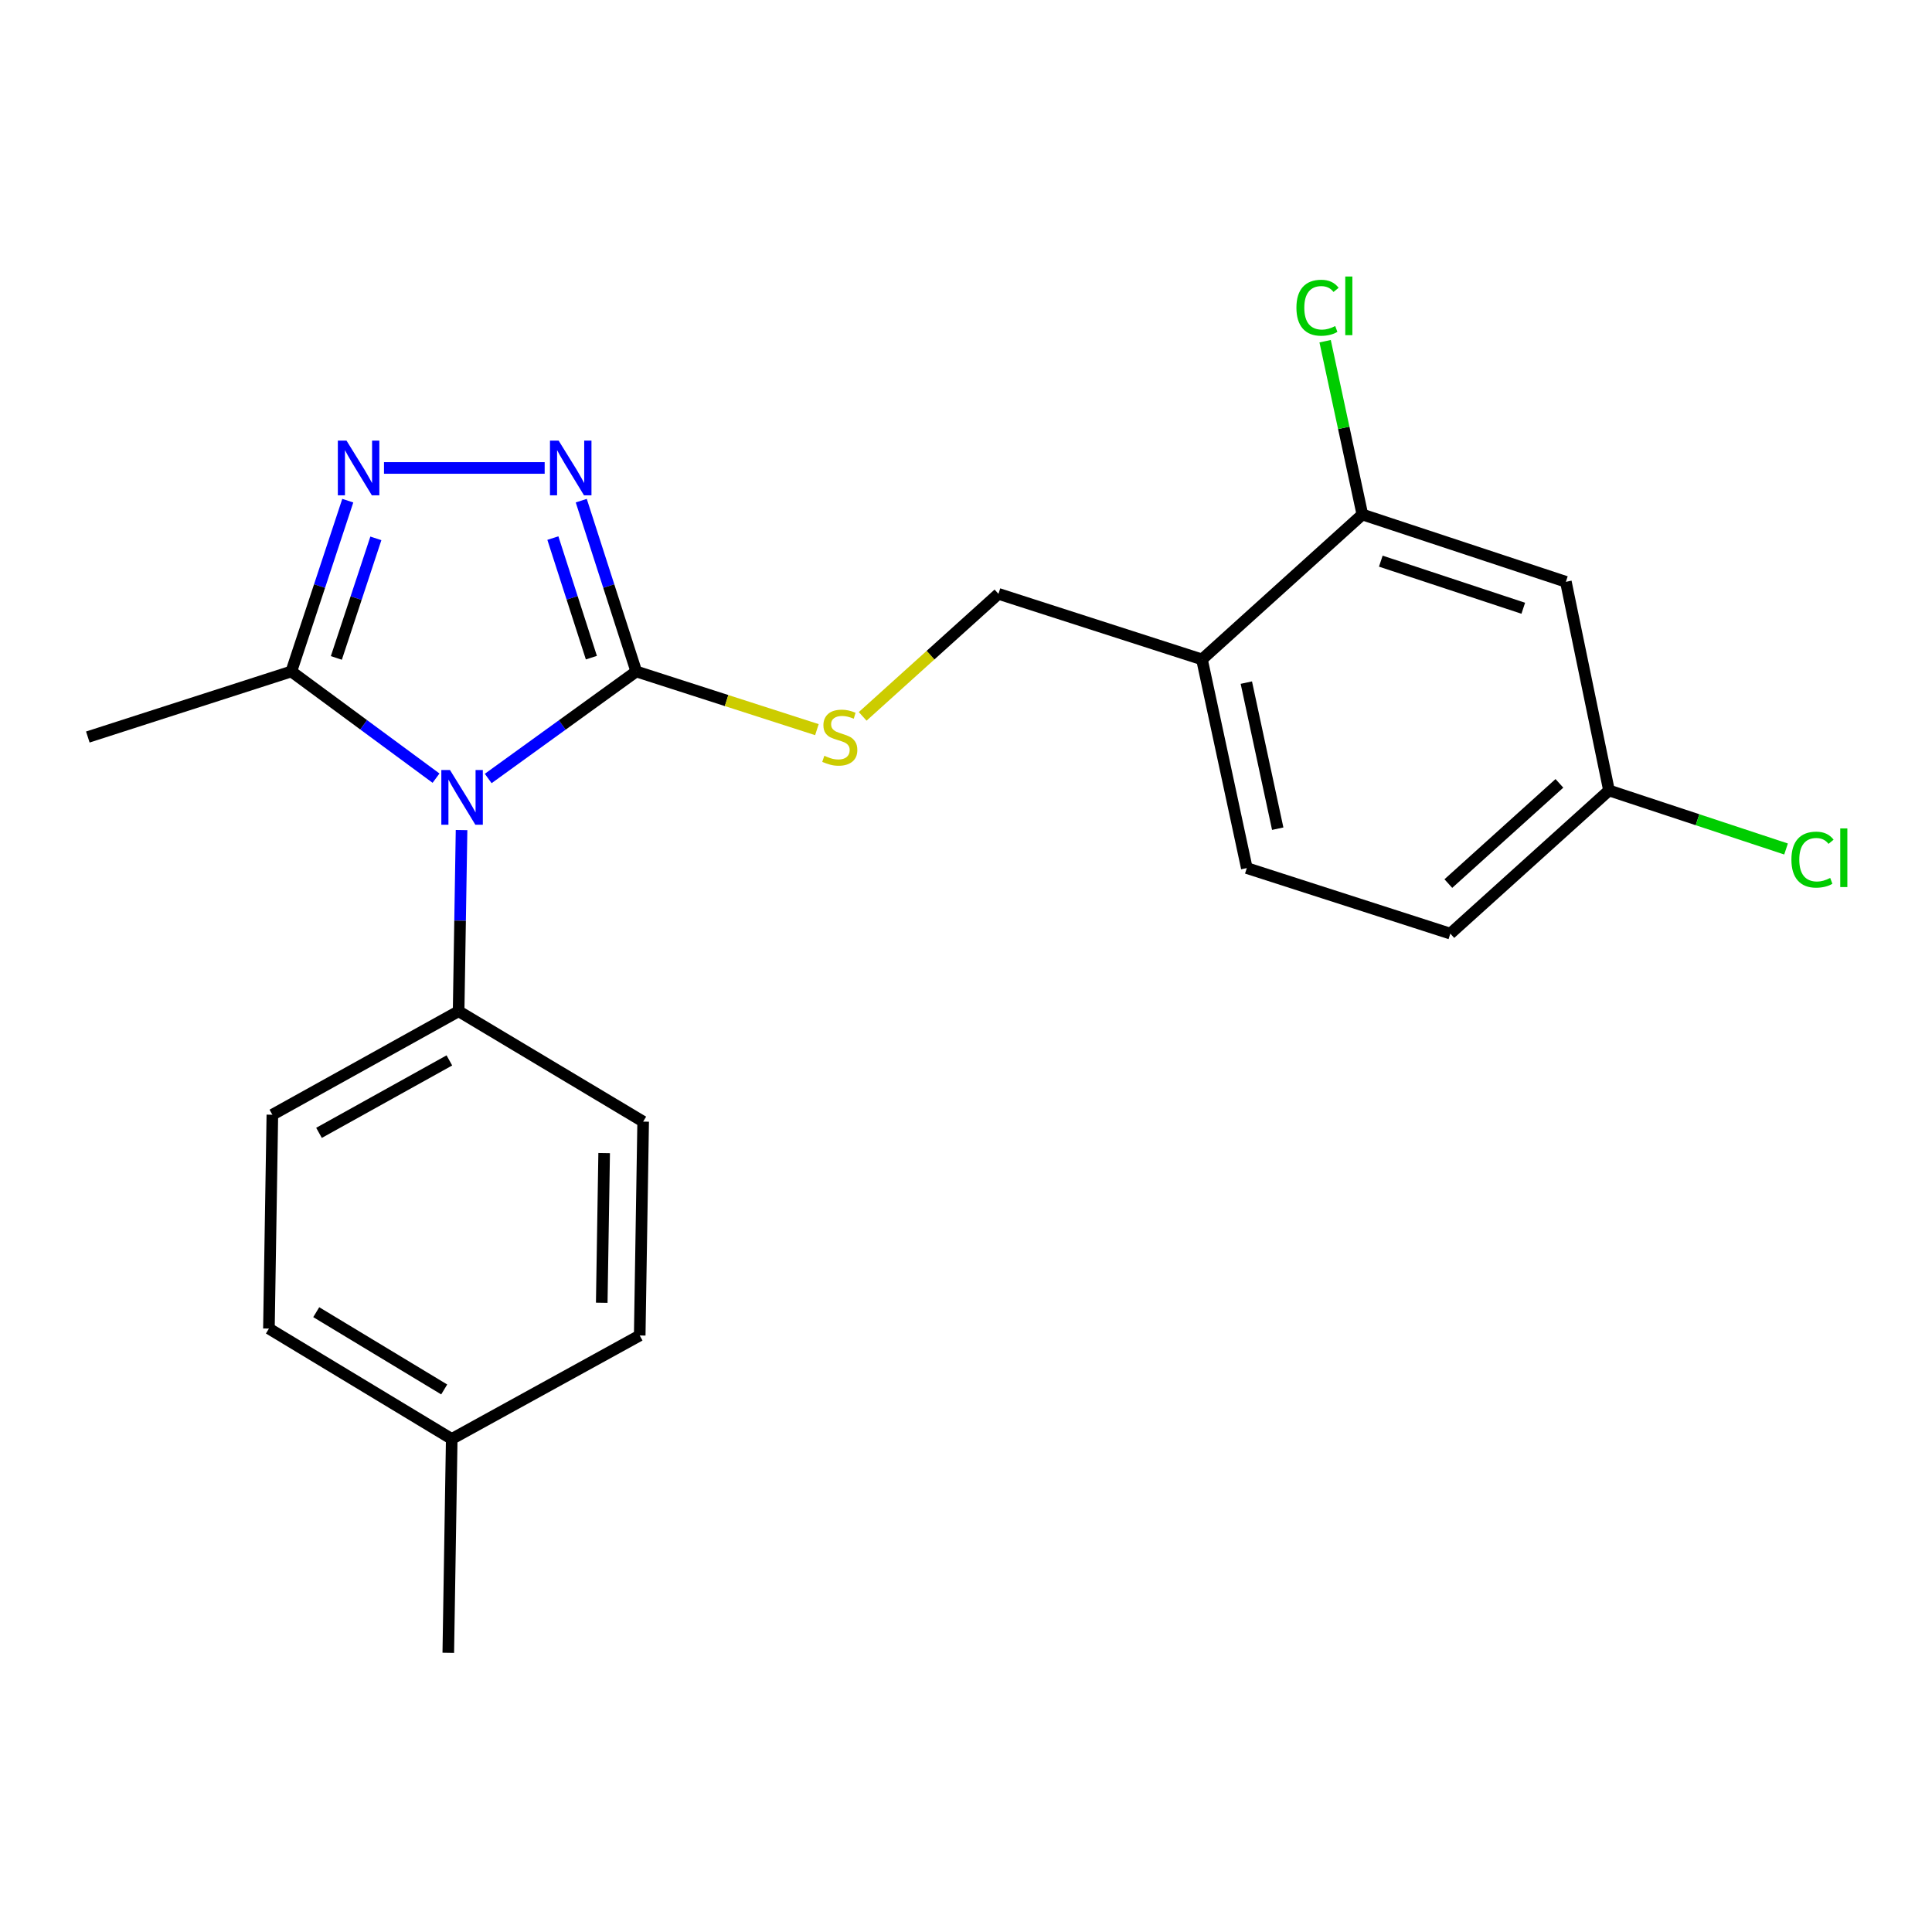 <?xml version='1.0' encoding='iso-8859-1'?>
<svg version='1.1' baseProfile='full'
              xmlns='http://www.w3.org/2000/svg'
                      xmlns:rdkit='http://www.rdkit.org/xml'
                      xmlns:xlink='http://www.w3.org/1999/xlink'
                  xml:space='preserve'
width='1000px' height='1000px' viewBox='0 0 1000 1000'>
<!-- END OF HEADER -->
<rect style='opacity:1.0;fill:#FFFFFF;stroke:none' width='1000' height='1000' x='0' y='0'> </rect>
<path class='bond-0' d='M 281.921,242.213 L 198.755,242.213' style='fill:none;fill-rule:evenodd;stroke:#0000FF;stroke-width:6px;stroke-linecap:butt;stroke-linejoin:miter;stroke-opacity:1' />
<path class='bond-1' d='M 300.858,259.139 L 315.096,303.345' style='fill:none;fill-rule:evenodd;stroke:#0000FF;stroke-width:6px;stroke-linecap:butt;stroke-linejoin:miter;stroke-opacity:1' />
<path class='bond-1' d='M 315.096,303.345 L 329.334,347.551' style='fill:none;fill-rule:evenodd;stroke:#000000;stroke-width:6px;stroke-linecap:butt;stroke-linejoin:miter;stroke-opacity:1' />
<path class='bond-1' d='M 286.164,278.51 L 296.13,309.454' style='fill:none;fill-rule:evenodd;stroke:#0000FF;stroke-width:6px;stroke-linecap:butt;stroke-linejoin:miter;stroke-opacity:1' />
<path class='bond-1' d='M 296.13,309.454 L 306.097,340.398' style='fill:none;fill-rule:evenodd;stroke:#000000;stroke-width:6px;stroke-linecap:butt;stroke-linejoin:miter;stroke-opacity:1' />
<path class='bond-2' d='M 180.01,259.146 L 165.401,303.349' style='fill:none;fill-rule:evenodd;stroke:#0000FF;stroke-width:6px;stroke-linecap:butt;stroke-linejoin:miter;stroke-opacity:1' />
<path class='bond-2' d='M 165.401,303.349 L 150.793,347.551' style='fill:none;fill-rule:evenodd;stroke:#000000;stroke-width:6px;stroke-linecap:butt;stroke-linejoin:miter;stroke-opacity:1' />
<path class='bond-2' d='M 194.546,278.66 L 184.32,309.601' style='fill:none;fill-rule:evenodd;stroke:#0000FF;stroke-width:6px;stroke-linecap:butt;stroke-linejoin:miter;stroke-opacity:1' />
<path class='bond-2' d='M 184.32,309.601 L 174.094,340.543' style='fill:none;fill-rule:evenodd;stroke:#000000;stroke-width:6px;stroke-linecap:butt;stroke-linejoin:miter;stroke-opacity:1' />
<path class='bond-3' d='M 150.793,347.551 L 45.455,381.479' style='fill:none;fill-rule:evenodd;stroke:#000000;stroke-width:6px;stroke-linecap:butt;stroke-linejoin:miter;stroke-opacity:1' />
<path class='bond-4' d='M 150.793,347.551 L 188.24,375.163' style='fill:none;fill-rule:evenodd;stroke:#000000;stroke-width:6px;stroke-linecap:butt;stroke-linejoin:miter;stroke-opacity:1' />
<path class='bond-4' d='M 188.24,375.163 L 225.687,402.774' style='fill:none;fill-rule:evenodd;stroke:#0000FF;stroke-width:6px;stroke-linecap:butt;stroke-linejoin:miter;stroke-opacity:1' />
<path class='bond-5' d='M 252.694,402.945 L 291.014,375.248' style='fill:none;fill-rule:evenodd;stroke:#0000FF;stroke-width:6px;stroke-linecap:butt;stroke-linejoin:miter;stroke-opacity:1' />
<path class='bond-5' d='M 291.014,375.248 L 329.334,347.551' style='fill:none;fill-rule:evenodd;stroke:#000000;stroke-width:6px;stroke-linecap:butt;stroke-linejoin:miter;stroke-opacity:1' />
<path class='bond-6' d='M 238.898,429.645 L 238.139,476.53' style='fill:none;fill-rule:evenodd;stroke:#0000FF;stroke-width:6px;stroke-linecap:butt;stroke-linejoin:miter;stroke-opacity:1' />
<path class='bond-6' d='M 238.139,476.53 L 237.379,523.414' style='fill:none;fill-rule:evenodd;stroke:#000000;stroke-width:6px;stroke-linecap:butt;stroke-linejoin:miter;stroke-opacity:1' />
<path class='bond-7' d='M 329.334,347.551 L 376.08,362.607' style='fill:none;fill-rule:evenodd;stroke:#000000;stroke-width:6px;stroke-linecap:butt;stroke-linejoin:miter;stroke-opacity:1' />
<path class='bond-7' d='M 376.08,362.607 L 422.826,377.664' style='fill:none;fill-rule:evenodd;stroke:#CCCC00;stroke-width:6px;stroke-linecap:butt;stroke-linejoin:miter;stroke-opacity:1' />
<path class='bond-8' d='M 750.687,483.242 L 832.812,409.142' style='fill:none;fill-rule:evenodd;stroke:#000000;stroke-width:6px;stroke-linecap:butt;stroke-linejoin:miter;stroke-opacity:1' />
<path class='bond-8' d='M 749.658,457.334 L 807.146,405.464' style='fill:none;fill-rule:evenodd;stroke:#000000;stroke-width:6px;stroke-linecap:butt;stroke-linejoin:miter;stroke-opacity:1' />
<path class='bond-9' d='M 750.687,483.242 L 645.349,449.314' style='fill:none;fill-rule:evenodd;stroke:#000000;stroke-width:6px;stroke-linecap:butt;stroke-linejoin:miter;stroke-opacity:1' />
<path class='bond-10' d='M 446.518,370.792 L 481.658,339.086' style='fill:none;fill-rule:evenodd;stroke:#CCCC00;stroke-width:6px;stroke-linecap:butt;stroke-linejoin:miter;stroke-opacity:1' />
<path class='bond-10' d='M 481.658,339.086 L 516.798,307.379' style='fill:none;fill-rule:evenodd;stroke:#000000;stroke-width:6px;stroke-linecap:butt;stroke-linejoin:miter;stroke-opacity:1' />
<path class='bond-11' d='M 516.798,307.379 L 622.136,341.308' style='fill:none;fill-rule:evenodd;stroke:#000000;stroke-width:6px;stroke-linecap:butt;stroke-linejoin:miter;stroke-opacity:1' />
<path class='bond-12' d='M 832.812,409.142 L 810.496,301.136' style='fill:none;fill-rule:evenodd;stroke:#000000;stroke-width:6px;stroke-linecap:butt;stroke-linejoin:miter;stroke-opacity:1' />
<path class='bond-13' d='M 832.812,409.142 L 878.635,424.291' style='fill:none;fill-rule:evenodd;stroke:#000000;stroke-width:6px;stroke-linecap:butt;stroke-linejoin:miter;stroke-opacity:1' />
<path class='bond-13' d='M 878.635,424.291 L 924.457,439.44' style='fill:none;fill-rule:evenodd;stroke:#00CC00;stroke-width:6px;stroke-linecap:butt;stroke-linejoin:miter;stroke-opacity:1' />
<path class='bond-14' d='M 810.496,301.136 L 705.158,266.311' style='fill:none;fill-rule:evenodd;stroke:#000000;stroke-width:6px;stroke-linecap:butt;stroke-linejoin:miter;stroke-opacity:1' />
<path class='bond-14' d='M 788.441,314.831 L 714.704,290.453' style='fill:none;fill-rule:evenodd;stroke:#000000;stroke-width:6px;stroke-linecap:butt;stroke-linejoin:miter;stroke-opacity:1' />
<path class='bond-15' d='M 139.192,687.664 L 233.815,744.805' style='fill:none;fill-rule:evenodd;stroke:#000000;stroke-width:6px;stroke-linecap:butt;stroke-linejoin:miter;stroke-opacity:1' />
<path class='bond-15' d='M 163.685,679.179 L 229.921,719.178' style='fill:none;fill-rule:evenodd;stroke:#000000;stroke-width:6px;stroke-linecap:butt;stroke-linejoin:miter;stroke-opacity:1' />
<path class='bond-16' d='M 139.192,687.664 L 140.974,576.979' style='fill:none;fill-rule:evenodd;stroke:#000000;stroke-width:6px;stroke-linecap:butt;stroke-linejoin:miter;stroke-opacity:1' />
<path class='bond-17' d='M 233.815,744.805 L 331.116,691.24' style='fill:none;fill-rule:evenodd;stroke:#000000;stroke-width:6px;stroke-linecap:butt;stroke-linejoin:miter;stroke-opacity:1' />
<path class='bond-18' d='M 233.815,744.805 L 232.033,855.49' style='fill:none;fill-rule:evenodd;stroke:#000000;stroke-width:6px;stroke-linecap:butt;stroke-linejoin:miter;stroke-opacity:1' />
<path class='bond-19' d='M 331.116,691.24 L 332.899,580.544' style='fill:none;fill-rule:evenodd;stroke:#000000;stroke-width:6px;stroke-linecap:butt;stroke-linejoin:miter;stroke-opacity:1' />
<path class='bond-19' d='M 311.461,674.315 L 312.709,596.827' style='fill:none;fill-rule:evenodd;stroke:#000000;stroke-width:6px;stroke-linecap:butt;stroke-linejoin:miter;stroke-opacity:1' />
<path class='bond-20' d='M 332.899,580.544 L 237.379,523.414' style='fill:none;fill-rule:evenodd;stroke:#000000;stroke-width:6px;stroke-linecap:butt;stroke-linejoin:miter;stroke-opacity:1' />
<path class='bond-21' d='M 237.379,523.414 L 140.974,576.979' style='fill:none;fill-rule:evenodd;stroke:#000000;stroke-width:6px;stroke-linecap:butt;stroke-linejoin:miter;stroke-opacity:1' />
<path class='bond-21' d='M 232.596,548.866 L 165.112,586.362' style='fill:none;fill-rule:evenodd;stroke:#000000;stroke-width:6px;stroke-linecap:butt;stroke-linejoin:miter;stroke-opacity:1' />
<path class='bond-22' d='M 705.158,266.311 L 622.136,341.308' style='fill:none;fill-rule:evenodd;stroke:#000000;stroke-width:6px;stroke-linecap:butt;stroke-linejoin:miter;stroke-opacity:1' />
<path class='bond-23' d='M 705.158,266.311 L 695.518,221.459' style='fill:none;fill-rule:evenodd;stroke:#000000;stroke-width:6px;stroke-linecap:butt;stroke-linejoin:miter;stroke-opacity:1' />
<path class='bond-23' d='M 695.518,221.459 L 685.878,176.607' style='fill:none;fill-rule:evenodd;stroke:#00CC00;stroke-width:6px;stroke-linecap:butt;stroke-linejoin:miter;stroke-opacity:1' />
<path class='bond-24' d='M 622.136,341.308 L 645.349,449.314' style='fill:none;fill-rule:evenodd;stroke:#000000;stroke-width:6px;stroke-linecap:butt;stroke-linejoin:miter;stroke-opacity:1' />
<path class='bond-24' d='M 645.098,353.322 L 661.347,428.926' style='fill:none;fill-rule:evenodd;stroke:#000000;stroke-width:6px;stroke-linecap:butt;stroke-linejoin:miter;stroke-opacity:1' />
<path  class='atom-0' d='M 289.146 228.053
L 298.426 243.053
Q 299.346 244.533, 300.826 247.213
Q 302.306 249.893, 302.386 250.053
L 302.386 228.053
L 306.146 228.053
L 306.146 256.373
L 302.266 256.373
L 292.306 239.973
Q 291.146 238.053, 289.906 235.853
Q 288.706 233.653, 288.346 232.973
L 288.346 256.373
L 284.666 256.373
L 284.666 228.053
L 289.146 228.053
' fill='#0000FF'/>
<path  class='atom-1' d='M 179.347 228.053
L 188.627 243.053
Q 189.547 244.533, 191.027 247.213
Q 192.507 249.893, 192.587 250.053
L 192.587 228.053
L 196.347 228.053
L 196.347 256.373
L 192.467 256.373
L 182.507 239.973
Q 181.347 238.053, 180.107 235.853
Q 178.907 233.653, 178.547 232.973
L 178.547 256.373
L 174.867 256.373
L 174.867 228.053
L 179.347 228.053
' fill='#0000FF'/>
<path  class='atom-3' d='M 232.912 398.558
L 242.192 413.558
Q 243.112 415.038, 244.592 417.718
Q 246.072 420.398, 246.152 420.558
L 246.152 398.558
L 249.912 398.558
L 249.912 426.878
L 246.032 426.878
L 236.072 410.478
Q 234.912 408.558, 233.672 406.358
Q 232.472 404.158, 232.112 403.478
L 232.112 426.878
L 228.432 426.878
L 228.432 398.558
L 232.912 398.558
' fill='#0000FF'/>
<path  class='atom-6' d='M 426.672 391.199
Q 426.992 391.319, 428.312 391.879
Q 429.632 392.439, 431.072 392.799
Q 432.552 393.119, 433.992 393.119
Q 436.672 393.119, 438.232 391.839
Q 439.792 390.519, 439.792 388.239
Q 439.792 386.679, 438.992 385.719
Q 438.232 384.759, 437.032 384.239
Q 435.832 383.719, 433.832 383.119
Q 431.312 382.359, 429.792 381.639
Q 428.312 380.919, 427.232 379.399
Q 426.192 377.879, 426.192 375.319
Q 426.192 371.759, 428.592 369.559
Q 431.032 367.359, 435.832 367.359
Q 439.112 367.359, 442.832 368.919
L 441.912 371.999
Q 438.512 370.599, 435.952 370.599
Q 433.192 370.599, 431.672 371.759
Q 430.152 372.879, 430.192 374.839
Q 430.192 376.359, 430.952 377.279
Q 431.752 378.199, 432.872 378.719
Q 434.032 379.239, 435.952 379.839
Q 438.512 380.639, 440.032 381.439
Q 441.552 382.239, 442.632 383.879
Q 443.752 385.479, 443.752 388.239
Q 443.752 392.159, 441.112 394.279
Q 438.512 396.359, 434.152 396.359
Q 431.632 396.359, 429.712 395.799
Q 427.832 395.279, 425.592 394.359
L 426.672 391.199
' fill='#CCCC00'/>
<path  class='atom-21' d='M 671.025 159.285
Q 671.025 152.245, 674.305 148.565
Q 677.625 144.845, 683.905 144.845
Q 689.745 144.845, 692.865 148.965
L 690.225 151.125
Q 687.945 148.125, 683.905 148.125
Q 679.625 148.125, 677.345 151.005
Q 675.105 153.845, 675.105 159.285
Q 675.105 164.885, 677.425 167.765
Q 679.785 170.645, 684.345 170.645
Q 687.465 170.645, 691.105 168.765
L 692.225 171.765
Q 690.745 172.725, 688.505 173.285
Q 686.265 173.845, 683.785 173.845
Q 677.625 173.845, 674.305 170.085
Q 671.025 166.325, 671.025 159.285
' fill='#00CC00'/>
<path  class='atom-21' d='M 696.305 143.125
L 699.985 143.125
L 699.985 173.485
L 696.305 173.485
L 696.305 143.125
' fill='#00CC00'/>
<path  class='atom-22' d='M 927.231 444.947
Q 927.231 437.907, 930.511 434.227
Q 933.831 430.507, 940.111 430.507
Q 945.951 430.507, 949.071 434.627
L 946.431 436.787
Q 944.151 433.787, 940.111 433.787
Q 935.831 433.787, 933.551 436.667
Q 931.311 439.507, 931.311 444.947
Q 931.311 450.547, 933.631 453.427
Q 935.991 456.307, 940.551 456.307
Q 943.671 456.307, 947.311 454.427
L 948.431 457.427
Q 946.951 458.387, 944.711 458.947
Q 942.471 459.507, 939.991 459.507
Q 933.831 459.507, 930.511 455.747
Q 927.231 451.987, 927.231 444.947
' fill='#00CC00'/>
<path  class='atom-22' d='M 952.511 428.787
L 956.191 428.787
L 956.191 459.147
L 952.511 459.147
L 952.511 428.787
' fill='#00CC00'/>
</svg>
